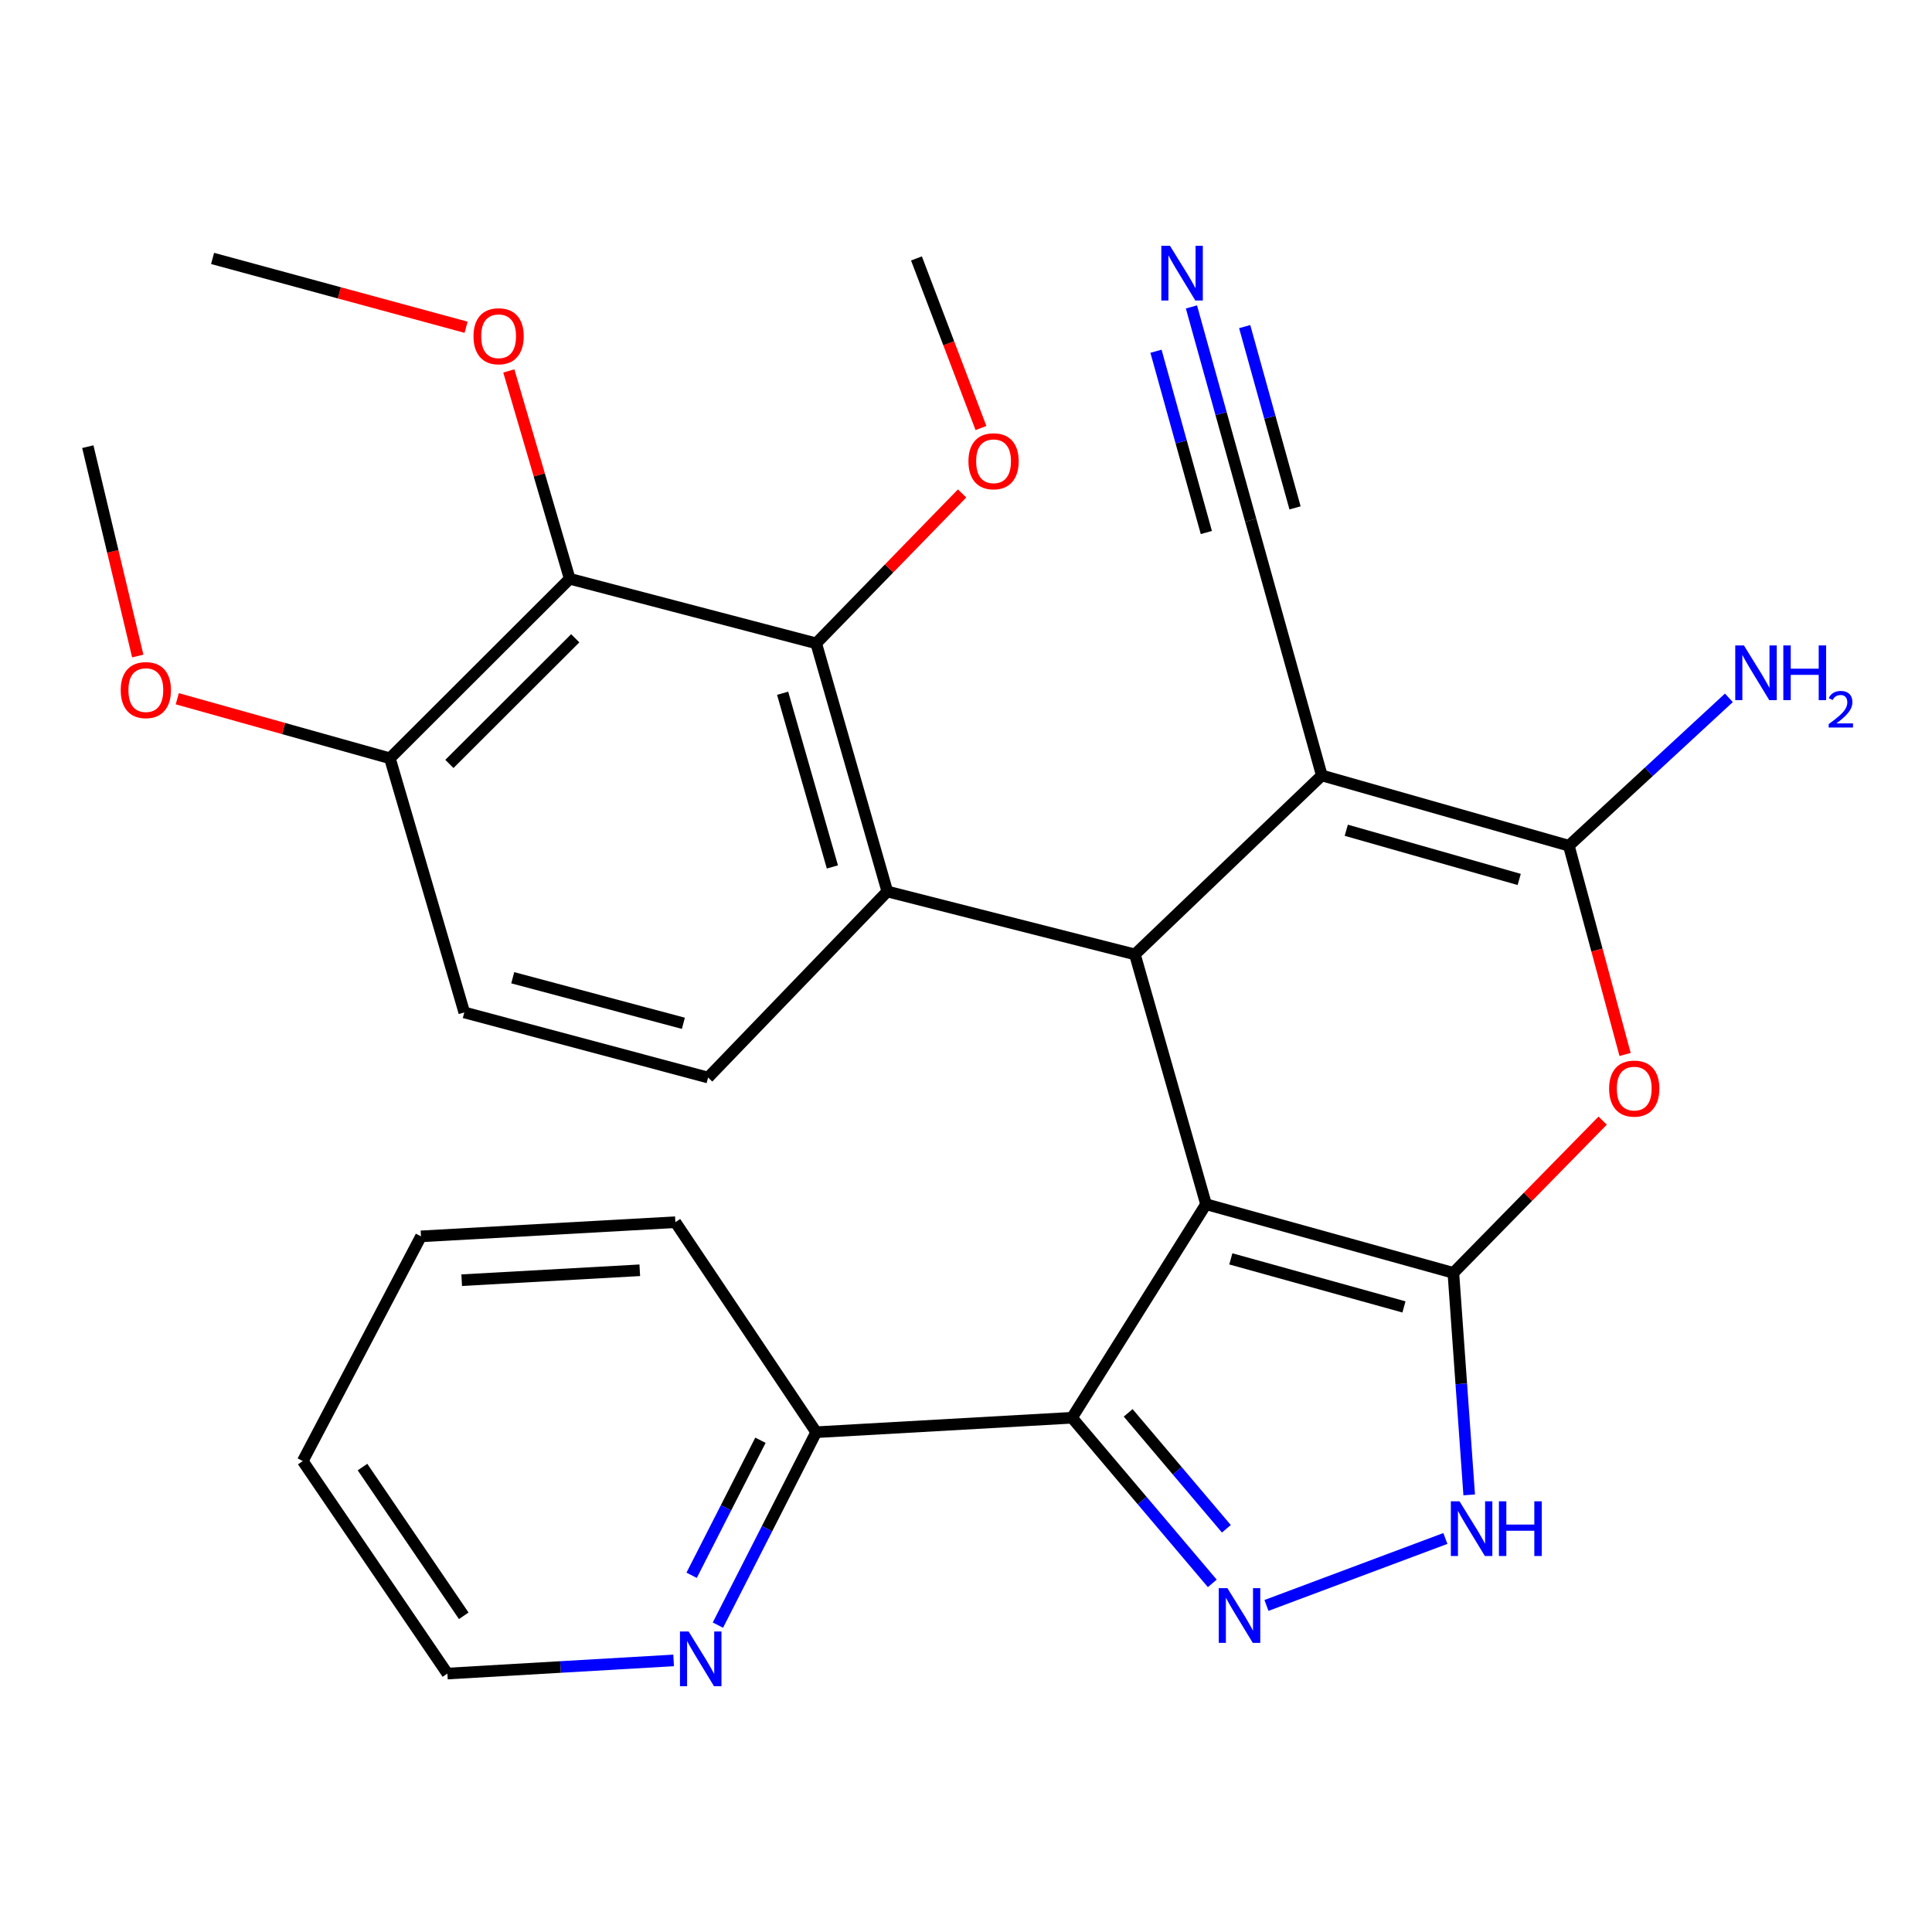 <?xml version='1.0' encoding='iso-8859-1'?>
<svg version='1.1' baseProfile='full'
              xmlns='http://www.w3.org/2000/svg'
                      xmlns:rdkit='http://www.rdkit.org/xml'
                      xmlns:xlink='http://www.w3.org/1999/xlink'
                  xml:space='preserve'
width='1000px' height='1000px' viewBox='0 0 1000 1000'>
<!-- END OF HEADER -->
<rect style='opacity:1.0;fill:#FFFFFF;stroke:none' width='1000' height='1000' x='0' y='0'> </rect>
<path class='bond-0' d='M 624.237,623.301 L 752.262,658.838' style='fill:none;fill-rule:evenodd;stroke:#000000;stroke-width:6px;stroke-linecap:butt;stroke-linejoin:miter;stroke-opacity:1' />
<path class='bond-0' d='M 637.069,651.587 L 726.687,676.463' style='fill:none;fill-rule:evenodd;stroke:#000000;stroke-width:6px;stroke-linecap:butt;stroke-linejoin:miter;stroke-opacity:1' />
<path class='bond-2' d='M 624.237,623.301 L 587.429,494.004' style='fill:none;fill-rule:evenodd;stroke:#000000;stroke-width:6px;stroke-linecap:butt;stroke-linejoin:miter;stroke-opacity:1' />
<path class='bond-3' d='M 624.237,623.301 L 554.87,733.829' style='fill:none;fill-rule:evenodd;stroke:#000000;stroke-width:6px;stroke-linecap:butt;stroke-linejoin:miter;stroke-opacity:1' />
<path class='bond-5' d='M 752.262,658.838 L 790.898,619.437' style='fill:none;fill-rule:evenodd;stroke:#000000;stroke-width:6px;stroke-linecap:butt;stroke-linejoin:miter;stroke-opacity:1' />
<path class='bond-5' d='M 790.898,619.437 L 829.534,580.037' style='fill:none;fill-rule:evenodd;stroke:#FF0000;stroke-width:6px;stroke-linecap:butt;stroke-linejoin:miter;stroke-opacity:1' />
<path class='bond-8' d='M 752.262,658.838 L 756.358,716.295' style='fill:none;fill-rule:evenodd;stroke:#000000;stroke-width:6px;stroke-linecap:butt;stroke-linejoin:miter;stroke-opacity:1' />
<path class='bond-8' d='M 756.358,716.295 L 760.453,773.753' style='fill:none;fill-rule:evenodd;stroke:#0000FF;stroke-width:6px;stroke-linecap:butt;stroke-linejoin:miter;stroke-opacity:1' />
<path class='bond-1' d='M 684.167,401.37 L 587.429,494.004' style='fill:none;fill-rule:evenodd;stroke:#000000;stroke-width:6px;stroke-linecap:butt;stroke-linejoin:miter;stroke-opacity:1' />
<path class='bond-4' d='M 684.167,401.37 L 812.033,437.741' style='fill:none;fill-rule:evenodd;stroke:#000000;stroke-width:6px;stroke-linecap:butt;stroke-linejoin:miter;stroke-opacity:1' />
<path class='bond-4' d='M 696.829,429.74 L 786.335,455.2' style='fill:none;fill-rule:evenodd;stroke:#000000;stroke-width:6px;stroke-linecap:butt;stroke-linejoin:miter;stroke-opacity:1' />
<path class='bond-11' d='M 684.167,401.37 L 647.359,269.255' style='fill:none;fill-rule:evenodd;stroke:#000000;stroke-width:6px;stroke-linecap:butt;stroke-linejoin:miter;stroke-opacity:1' />
<path class='bond-7' d='M 587.429,494.004 L 459.271,461.432' style='fill:none;fill-rule:evenodd;stroke:#000000;stroke-width:6px;stroke-linecap:butt;stroke-linejoin:miter;stroke-opacity:1' />
<path class='bond-6' d='M 554.87,733.829 L 591.176,776.691' style='fill:none;fill-rule:evenodd;stroke:#000000;stroke-width:6px;stroke-linecap:butt;stroke-linejoin:miter;stroke-opacity:1' />
<path class='bond-6' d='M 591.176,776.691 L 627.481,819.553' style='fill:none;fill-rule:evenodd;stroke:#0000FF;stroke-width:6px;stroke-linecap:butt;stroke-linejoin:miter;stroke-opacity:1' />
<path class='bond-6' d='M 583.941,731.29 L 609.355,761.293' style='fill:none;fill-rule:evenodd;stroke:#000000;stroke-width:6px;stroke-linecap:butt;stroke-linejoin:miter;stroke-opacity:1' />
<path class='bond-6' d='M 609.355,761.293 L 634.768,791.296' style='fill:none;fill-rule:evenodd;stroke:#0000FF;stroke-width:6px;stroke-linecap:butt;stroke-linejoin:miter;stroke-opacity:1' />
<path class='bond-14' d='M 554.87,733.829 L 422.464,741.307' style='fill:none;fill-rule:evenodd;stroke:#000000;stroke-width:6px;stroke-linecap:butt;stroke-linejoin:miter;stroke-opacity:1' />
<path class='bond-17' d='M 812.033,437.741 L 853.449,399.471' style='fill:none;fill-rule:evenodd;stroke:#000000;stroke-width:6px;stroke-linecap:butt;stroke-linejoin:miter;stroke-opacity:1' />
<path class='bond-17' d='M 853.449,399.471 L 894.866,361.201' style='fill:none;fill-rule:evenodd;stroke:#0000FF;stroke-width:6px;stroke-linecap:butt;stroke-linejoin:miter;stroke-opacity:1' />
<path class='bond-30' d='M 812.033,437.741 L 826.588,491.77' style='fill:none;fill-rule:evenodd;stroke:#000000;stroke-width:6px;stroke-linecap:butt;stroke-linejoin:miter;stroke-opacity:1' />
<path class='bond-30' d='M 826.588,491.77 L 841.142,545.798' style='fill:none;fill-rule:evenodd;stroke:#FF0000;stroke-width:6px;stroke-linecap:butt;stroke-linejoin:miter;stroke-opacity:1' />
<path class='bond-29' d='M 655.522,830.971 L 748.125,796.311' style='fill:none;fill-rule:evenodd;stroke:#0000FF;stroke-width:6px;stroke-linecap:butt;stroke-linejoin:miter;stroke-opacity:1' />
<path class='bond-9' d='M 459.271,461.432 L 422.464,332.996' style='fill:none;fill-rule:evenodd;stroke:#000000;stroke-width:6px;stroke-linecap:butt;stroke-linejoin:miter;stroke-opacity:1' />
<path class='bond-9' d='M 430.848,448.73 L 405.083,358.825' style='fill:none;fill-rule:evenodd;stroke:#000000;stroke-width:6px;stroke-linecap:butt;stroke-linejoin:miter;stroke-opacity:1' />
<path class='bond-13' d='M 459.271,461.432 L 366.505,557.733' style='fill:none;fill-rule:evenodd;stroke:#000000;stroke-width:6px;stroke-linecap:butt;stroke-linejoin:miter;stroke-opacity:1' />
<path class='bond-10' d='M 422.464,332.996 L 294.875,299.577' style='fill:none;fill-rule:evenodd;stroke:#000000;stroke-width:6px;stroke-linecap:butt;stroke-linejoin:miter;stroke-opacity:1' />
<path class='bond-19' d='M 422.464,332.996 L 460.219,294.202' style='fill:none;fill-rule:evenodd;stroke:#000000;stroke-width:6px;stroke-linecap:butt;stroke-linejoin:miter;stroke-opacity:1' />
<path class='bond-19' d='M 460.219,294.202 L 497.974,255.407' style='fill:none;fill-rule:evenodd;stroke:#FF0000;stroke-width:6px;stroke-linecap:butt;stroke-linejoin:miter;stroke-opacity:1' />
<path class='bond-20' d='M 294.875,299.577 L 279.119,245.785' style='fill:none;fill-rule:evenodd;stroke:#000000;stroke-width:6px;stroke-linecap:butt;stroke-linejoin:miter;stroke-opacity:1' />
<path class='bond-20' d='M 279.119,245.785 L 263.362,191.993' style='fill:none;fill-rule:evenodd;stroke:#FF0000;stroke-width:6px;stroke-linecap:butt;stroke-linejoin:miter;stroke-opacity:1' />
<path class='bond-32' d='M 294.875,299.577 L 201.817,392.489' style='fill:none;fill-rule:evenodd;stroke:#000000;stroke-width:6px;stroke-linecap:butt;stroke-linejoin:miter;stroke-opacity:1' />
<path class='bond-32' d='M 297.749,330.373 L 232.608,395.411' style='fill:none;fill-rule:evenodd;stroke:#000000;stroke-width:6px;stroke-linecap:butt;stroke-linejoin:miter;stroke-opacity:1' />
<path class='bond-12' d='M 647.359,269.255 L 632.025,214.06' style='fill:none;fill-rule:evenodd;stroke:#000000;stroke-width:6px;stroke-linecap:butt;stroke-linejoin:miter;stroke-opacity:1' />
<path class='bond-12' d='M 632.025,214.06 L 616.691,158.866' style='fill:none;fill-rule:evenodd;stroke:#0000FF;stroke-width:6px;stroke-linecap:butt;stroke-linejoin:miter;stroke-opacity:1' />
<path class='bond-12' d='M 670.313,262.878 L 657.279,215.962' style='fill:none;fill-rule:evenodd;stroke:#000000;stroke-width:6px;stroke-linecap:butt;stroke-linejoin:miter;stroke-opacity:1' />
<path class='bond-12' d='M 657.279,215.962 L 644.245,169.047' style='fill:none;fill-rule:evenodd;stroke:#0000FF;stroke-width:6px;stroke-linecap:butt;stroke-linejoin:miter;stroke-opacity:1' />
<path class='bond-12' d='M 624.405,275.632 L 611.371,228.716' style='fill:none;fill-rule:evenodd;stroke:#000000;stroke-width:6px;stroke-linecap:butt;stroke-linejoin:miter;stroke-opacity:1' />
<path class='bond-12' d='M 611.371,228.716 L 598.337,181.801' style='fill:none;fill-rule:evenodd;stroke:#0000FF;stroke-width:6px;stroke-linecap:butt;stroke-linejoin:miter;stroke-opacity:1' />
<path class='bond-18' d='M 366.505,557.733 L 240.319,524.035' style='fill:none;fill-rule:evenodd;stroke:#000000;stroke-width:6px;stroke-linecap:butt;stroke-linejoin:miter;stroke-opacity:1' />
<path class='bond-18' d='M 353.723,529.661 L 265.393,506.073' style='fill:none;fill-rule:evenodd;stroke:#000000;stroke-width:6px;stroke-linecap:butt;stroke-linejoin:miter;stroke-opacity:1' />
<path class='bond-16' d='M 422.464,741.307 L 397.024,791.234' style='fill:none;fill-rule:evenodd;stroke:#000000;stroke-width:6px;stroke-linecap:butt;stroke-linejoin:miter;stroke-opacity:1' />
<path class='bond-16' d='M 397.024,791.234 L 371.585,841.161' style='fill:none;fill-rule:evenodd;stroke:#0000FF;stroke-width:6px;stroke-linecap:butt;stroke-linejoin:miter;stroke-opacity:1' />
<path class='bond-16' d='M 393.605,745.469 L 375.797,780.418' style='fill:none;fill-rule:evenodd;stroke:#000000;stroke-width:6px;stroke-linecap:butt;stroke-linejoin:miter;stroke-opacity:1' />
<path class='bond-16' d='M 375.797,780.418 L 357.99,815.367' style='fill:none;fill-rule:evenodd;stroke:#0000FF;stroke-width:6px;stroke-linecap:butt;stroke-linejoin:miter;stroke-opacity:1' />
<path class='bond-23' d='M 422.464,741.307 L 349.577,632.605' style='fill:none;fill-rule:evenodd;stroke:#000000;stroke-width:6px;stroke-linecap:butt;stroke-linejoin:miter;stroke-opacity:1' />
<path class='bond-15' d='M 201.817,392.489 L 240.319,524.035' style='fill:none;fill-rule:evenodd;stroke:#000000;stroke-width:6px;stroke-linecap:butt;stroke-linejoin:miter;stroke-opacity:1' />
<path class='bond-21' d='M 201.817,392.489 L 146.791,377.08' style='fill:none;fill-rule:evenodd;stroke:#000000;stroke-width:6px;stroke-linecap:butt;stroke-linejoin:miter;stroke-opacity:1' />
<path class='bond-21' d='M 146.791,377.08 L 91.765,361.67' style='fill:none;fill-rule:evenodd;stroke:#FF0000;stroke-width:6px;stroke-linecap:butt;stroke-linejoin:miter;stroke-opacity:1' />
<path class='bond-22' d='M 348.669,859.427 L 290.12,862.832' style='fill:none;fill-rule:evenodd;stroke:#0000FF;stroke-width:6px;stroke-linecap:butt;stroke-linejoin:miter;stroke-opacity:1' />
<path class='bond-22' d='M 290.12,862.832 L 231.57,866.236' style='fill:none;fill-rule:evenodd;stroke:#000000;stroke-width:6px;stroke-linecap:butt;stroke-linejoin:miter;stroke-opacity:1' />
<path class='bond-25' d='M 507.75,221.542 L 491.055,177.653' style='fill:none;fill-rule:evenodd;stroke:#FF0000;stroke-width:6px;stroke-linecap:butt;stroke-linejoin:miter;stroke-opacity:1' />
<path class='bond-25' d='M 491.055,177.653 L 474.36,133.764' style='fill:none;fill-rule:evenodd;stroke:#000000;stroke-width:6px;stroke-linecap:butt;stroke-linejoin:miter;stroke-opacity:1' />
<path class='bond-24' d='M 241.245,169.389 L 175.638,151.577' style='fill:none;fill-rule:evenodd;stroke:#FF0000;stroke-width:6px;stroke-linecap:butt;stroke-linejoin:miter;stroke-opacity:1' />
<path class='bond-24' d='M 175.638,151.577 L 110.03,133.764' style='fill:none;fill-rule:evenodd;stroke:#000000;stroke-width:6px;stroke-linecap:butt;stroke-linejoin:miter;stroke-opacity:1' />
<path class='bond-26' d='M 71.299,339.555 L 58.377,285.372' style='fill:none;fill-rule:evenodd;stroke:#FF0000;stroke-width:6px;stroke-linecap:butt;stroke-linejoin:miter;stroke-opacity:1' />
<path class='bond-26' d='M 58.377,285.372 L 45.455,231.19' style='fill:none;fill-rule:evenodd;stroke:#000000;stroke-width:6px;stroke-linecap:butt;stroke-linejoin:miter;stroke-opacity:1' />
<path class='bond-31' d='M 231.57,866.236 L 156.711,756.25' style='fill:none;fill-rule:evenodd;stroke:#000000;stroke-width:6px;stroke-linecap:butt;stroke-linejoin:miter;stroke-opacity:1' />
<path class='bond-31' d='M 240.036,836.333 L 187.635,759.343' style='fill:none;fill-rule:evenodd;stroke:#000000;stroke-width:6px;stroke-linecap:butt;stroke-linejoin:miter;stroke-opacity:1' />
<path class='bond-28' d='M 349.577,632.605 L 217.898,639.937' style='fill:none;fill-rule:evenodd;stroke:#000000;stroke-width:6px;stroke-linecap:butt;stroke-linejoin:miter;stroke-opacity:1' />
<path class='bond-28' d='M 331.149,657.492 L 238.974,662.624' style='fill:none;fill-rule:evenodd;stroke:#000000;stroke-width:6px;stroke-linecap:butt;stroke-linejoin:miter;stroke-opacity:1' />
<path class='bond-27' d='M 156.711,756.25 L 217.898,639.937' style='fill:none;fill-rule:evenodd;stroke:#000000;stroke-width:6px;stroke-linecap:butt;stroke-linejoin:miter;stroke-opacity:1' />
<path  class='atom-6' d='M 832.876 563.451
Q 832.876 556.651, 836.236 552.851
Q 839.596 549.051, 845.876 549.051
Q 852.156 549.051, 855.516 552.851
Q 858.876 556.651, 858.876 563.451
Q 858.876 570.331, 855.476 574.251
Q 852.076 578.131, 845.876 578.131
Q 839.636 578.131, 836.236 574.251
Q 832.876 570.371, 832.876 563.451
M 845.876 574.931
Q 850.196 574.931, 852.516 572.051
Q 854.876 569.131, 854.876 563.451
Q 854.876 557.891, 852.516 555.091
Q 850.196 552.251, 845.876 552.251
Q 841.556 552.251, 839.196 555.051
Q 836.876 557.851, 836.876 563.451
Q 836.876 569.171, 839.196 572.051
Q 841.556 574.931, 845.876 574.931
' fill='#FF0000'/>
<path  class='atom-7' d='M 635.315 822.031
L 644.595 837.031
Q 645.515 838.511, 646.995 841.191
Q 648.475 843.871, 648.555 844.031
L 648.555 822.031
L 652.315 822.031
L 652.315 850.351
L 648.435 850.351
L 638.475 833.951
Q 637.315 832.031, 636.075 829.831
Q 634.875 827.631, 634.515 826.951
L 634.515 850.351
L 630.835 850.351
L 630.835 822.031
L 635.315 822.031
' fill='#0000FF'/>
<path  class='atom-9' d='M 755.439 777.071
L 764.719 792.071
Q 765.639 793.551, 767.119 796.231
Q 768.599 798.911, 768.679 799.071
L 768.679 777.071
L 772.439 777.071
L 772.439 805.391
L 768.559 805.391
L 758.599 788.991
Q 757.439 787.071, 756.199 784.871
Q 754.999 782.671, 754.639 781.991
L 754.639 805.391
L 750.959 805.391
L 750.959 777.071
L 755.439 777.071
' fill='#0000FF'/>
<path  class='atom-9' d='M 775.839 777.071
L 779.679 777.071
L 779.679 789.111
L 794.159 789.111
L 794.159 777.071
L 797.999 777.071
L 797.999 805.391
L 794.159 805.391
L 794.159 792.311
L 779.679 792.311
L 779.679 805.391
L 775.839 805.391
L 775.839 777.071
' fill='#0000FF'/>
<path  class='atom-13' d='M 605.575 127.228
L 614.855 142.228
Q 615.775 143.708, 617.255 146.388
Q 618.735 149.068, 618.815 149.228
L 618.815 127.228
L 622.575 127.228
L 622.575 155.548
L 618.695 155.548
L 608.735 139.148
Q 607.575 137.228, 606.335 135.028
Q 605.135 132.828, 604.775 132.148
L 604.775 155.548
L 601.095 155.548
L 601.095 127.228
L 605.575 127.228
' fill='#0000FF'/>
<path  class='atom-17' d='M 356.433 844.452
L 365.713 859.452
Q 366.633 860.932, 368.113 863.612
Q 369.593 866.292, 369.673 866.452
L 369.673 844.452
L 373.433 844.452
L 373.433 872.772
L 369.553 872.772
L 359.593 856.372
Q 358.433 854.452, 357.193 852.252
Q 355.993 850.052, 355.633 849.372
L 355.633 872.772
L 351.953 872.772
L 351.953 844.452
L 356.433 844.452
' fill='#0000FF'/>
<path  class='atom-18' d='M 902.643 334.07
L 911.923 349.07
Q 912.843 350.55, 914.323 353.23
Q 915.803 355.91, 915.883 356.07
L 915.883 334.07
L 919.643 334.07
L 919.643 362.39
L 915.763 362.39
L 905.803 345.99
Q 904.643 344.07, 903.403 341.87
Q 902.203 339.67, 901.843 338.99
L 901.843 362.39
L 898.163 362.39
L 898.163 334.07
L 902.643 334.07
' fill='#0000FF'/>
<path  class='atom-18' d='M 923.043 334.07
L 926.883 334.07
L 926.883 346.11
L 941.363 346.11
L 941.363 334.07
L 945.203 334.07
L 945.203 362.39
L 941.363 362.39
L 941.363 349.31
L 926.883 349.31
L 926.883 362.39
L 923.043 362.39
L 923.043 334.07
' fill='#0000FF'/>
<path  class='atom-18' d='M 946.576 361.397
Q 947.262 359.628, 948.899 358.651
Q 950.536 357.648, 952.806 357.648
Q 955.631 357.648, 957.215 359.179
Q 958.799 360.71, 958.799 363.429
Q 958.799 366.201, 956.74 368.789
Q 954.707 371.376, 950.483 374.438
L 959.116 374.438
L 959.116 376.55
L 946.523 376.55
L 946.523 374.781
Q 950.008 372.3, 952.067 370.452
Q 954.153 368.604, 955.156 366.941
Q 956.159 365.277, 956.159 363.561
Q 956.159 361.766, 955.261 360.763
Q 954.364 359.76, 952.806 359.76
Q 951.301 359.76, 950.298 360.367
Q 949.295 360.974, 948.582 362.321
L 946.576 361.397
' fill='#0000FF'/>
<path  class='atom-20' d='M 501.264 238.748
Q 501.264 231.948, 504.624 228.148
Q 507.984 224.348, 514.264 224.348
Q 520.544 224.348, 523.904 228.148
Q 527.264 231.948, 527.264 238.748
Q 527.264 245.628, 523.864 249.548
Q 520.464 253.428, 514.264 253.428
Q 508.024 253.428, 504.624 249.548
Q 501.264 245.668, 501.264 238.748
M 514.264 250.228
Q 518.584 250.228, 520.904 247.348
Q 523.264 244.428, 523.264 238.748
Q 523.264 233.188, 520.904 230.388
Q 518.584 227.548, 514.264 227.548
Q 509.944 227.548, 507.584 230.348
Q 505.264 233.148, 505.264 238.748
Q 505.264 244.468, 507.584 247.348
Q 509.944 250.228, 514.264 250.228
' fill='#FF0000'/>
<path  class='atom-21' d='M 245.081 174.04
Q 245.081 167.24, 248.441 163.44
Q 251.801 159.64, 258.081 159.64
Q 264.361 159.64, 267.721 163.44
Q 271.081 167.24, 271.081 174.04
Q 271.081 180.92, 267.681 184.84
Q 264.281 188.72, 258.081 188.72
Q 251.841 188.72, 248.441 184.84
Q 245.081 180.96, 245.081 174.04
M 258.081 185.52
Q 262.401 185.52, 264.721 182.64
Q 267.081 179.72, 267.081 174.04
Q 267.081 168.48, 264.721 165.68
Q 262.401 162.84, 258.081 162.84
Q 253.761 162.84, 251.401 165.64
Q 249.081 168.44, 249.081 174.04
Q 249.081 179.76, 251.401 182.64
Q 253.761 185.52, 258.081 185.52
' fill='#FF0000'/>
<path  class='atom-22' d='M 62.486 357.191
Q 62.486 350.391, 65.846 346.591
Q 69.206 342.791, 75.486 342.791
Q 81.766 342.791, 85.126 346.591
Q 88.486 350.391, 88.486 357.191
Q 88.486 364.071, 85.086 367.991
Q 81.686 371.871, 75.486 371.871
Q 69.246 371.871, 65.846 367.991
Q 62.486 364.111, 62.486 357.191
M 75.486 368.671
Q 79.806 368.671, 82.126 365.791
Q 84.486 362.871, 84.486 357.191
Q 84.486 351.631, 82.126 348.831
Q 79.806 345.991, 75.486 345.991
Q 71.166 345.991, 68.806 348.791
Q 66.486 351.591, 66.486 357.191
Q 66.486 362.911, 68.806 365.791
Q 71.166 368.671, 75.486 368.671
' fill='#FF0000'/>
</svg>
